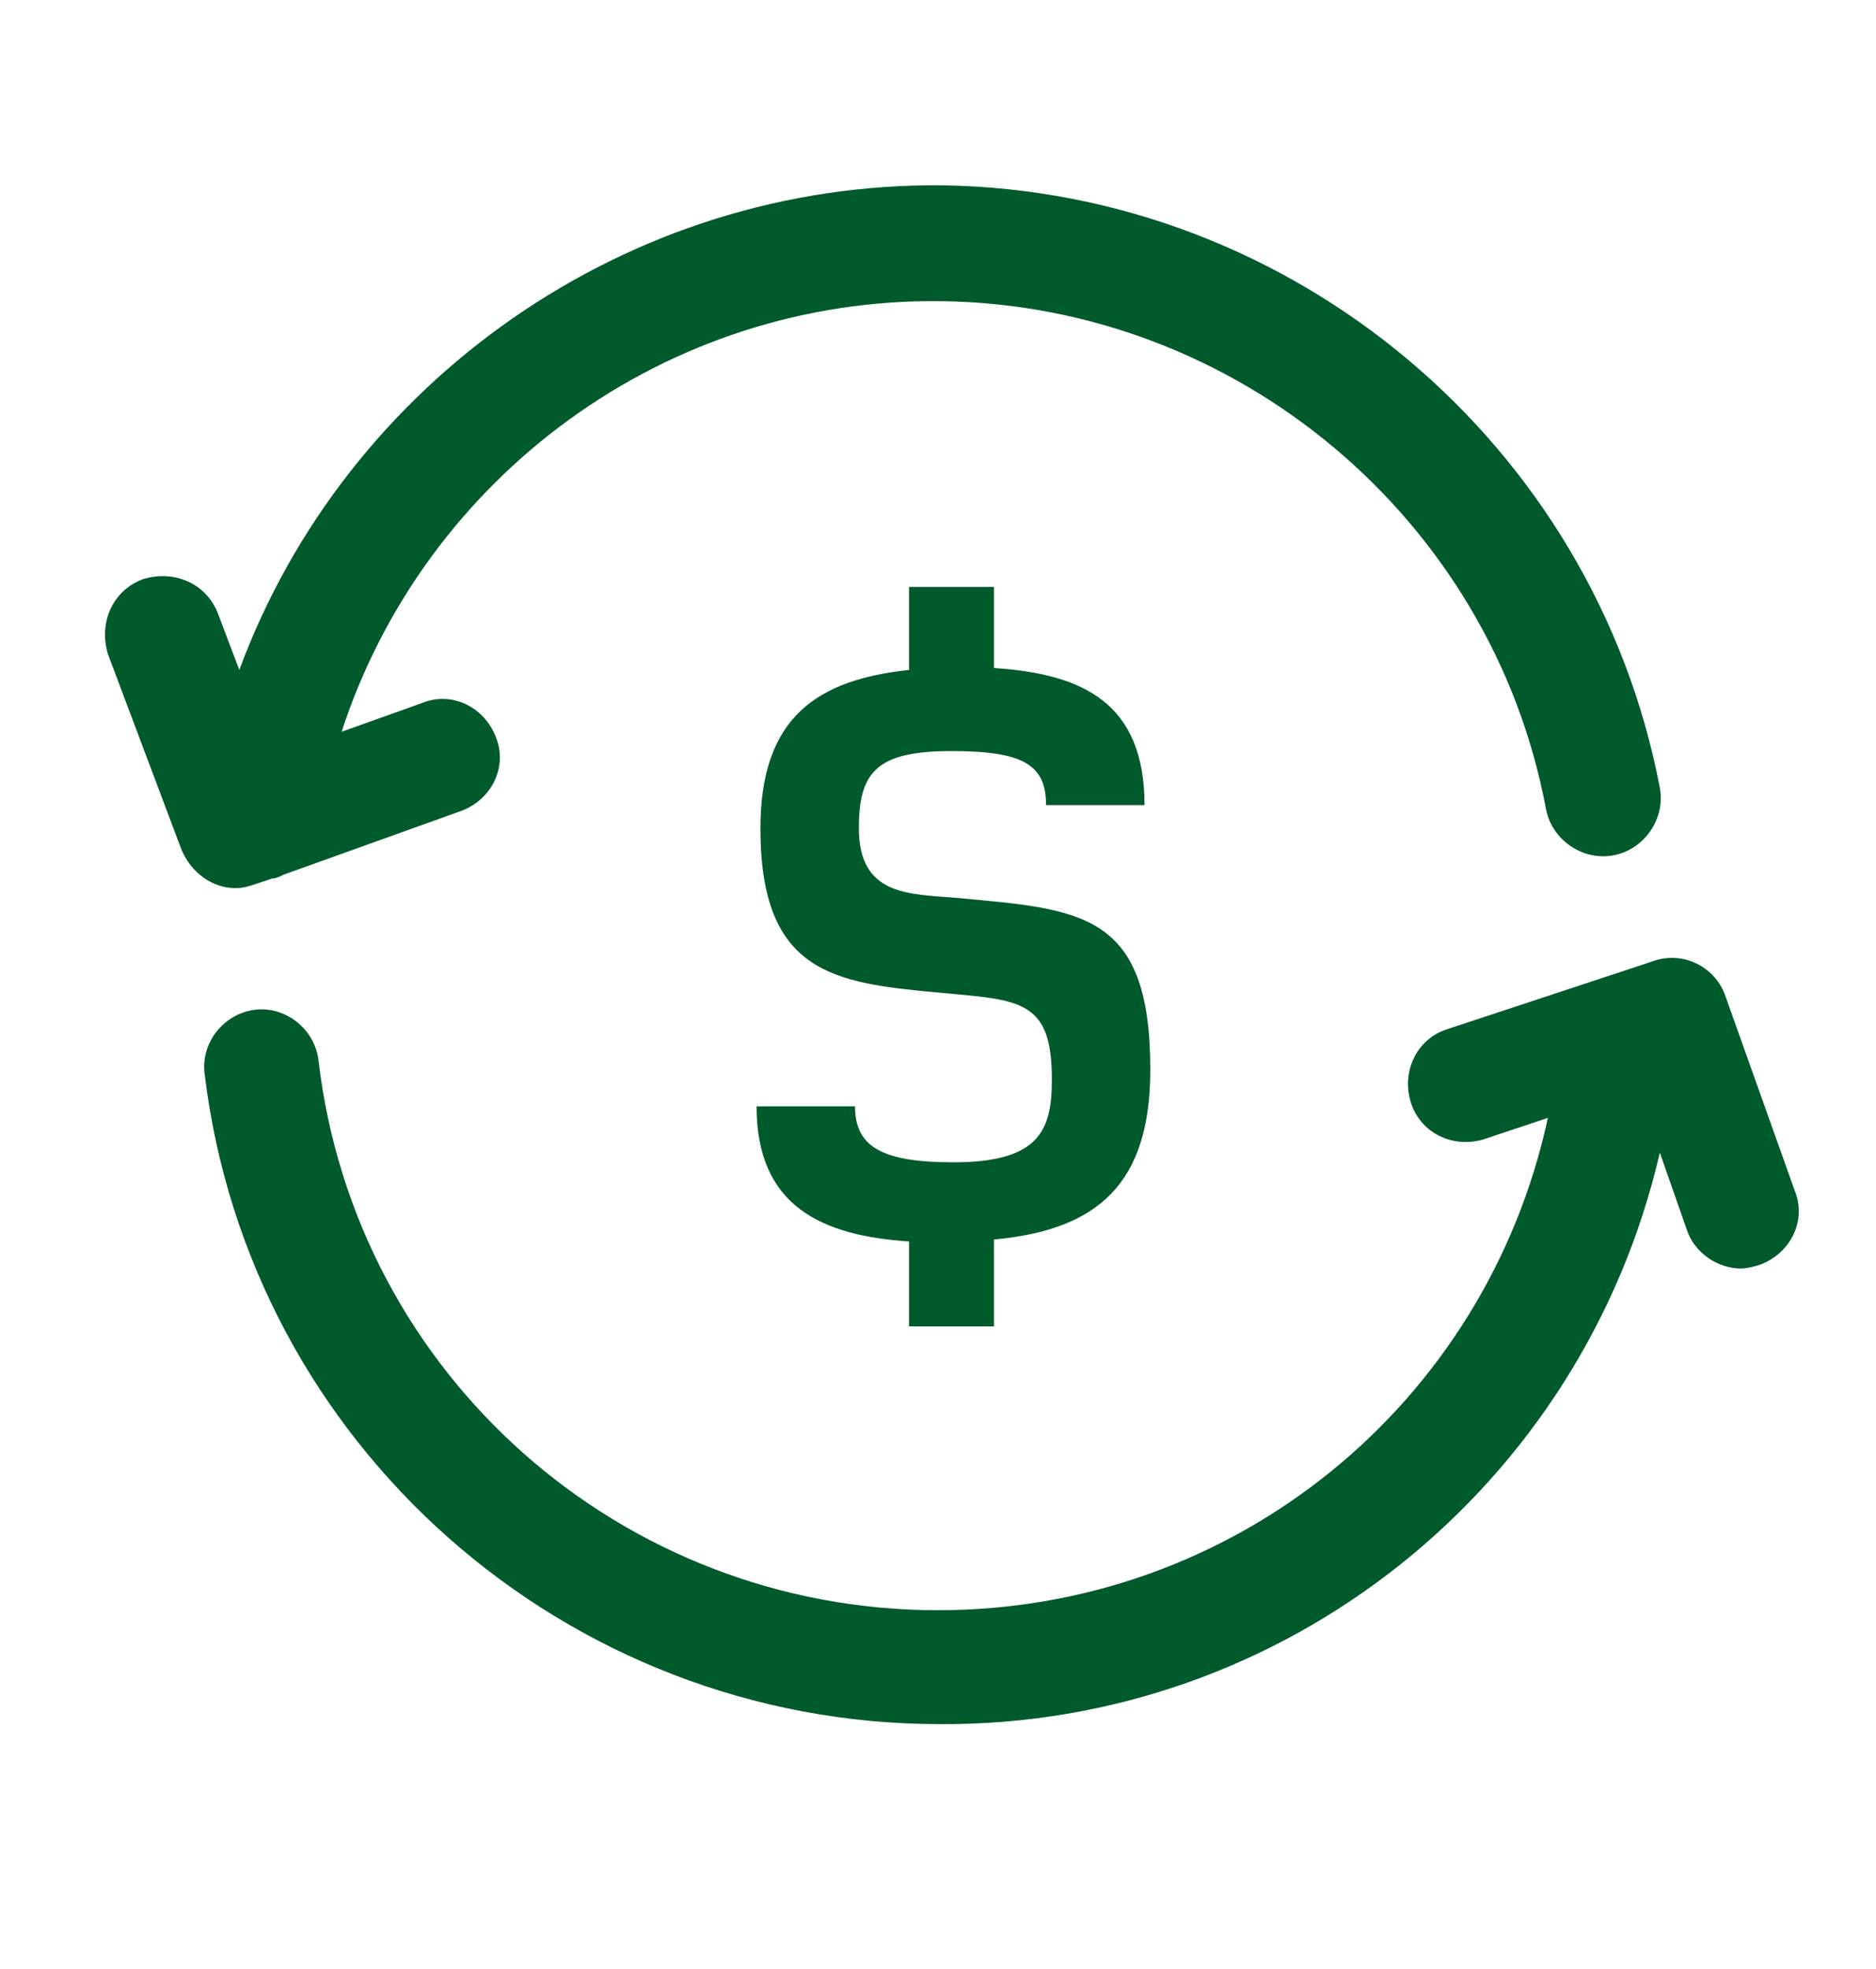<?xml version="1.0" encoding="utf-8"?>
<!-- Generator: Adobe Illustrator 25.1.0, SVG Export Plug-In . SVG Version: 6.00 Build 0)  -->
<!DOCTYPE svg PUBLIC "-//W3C//DTD SVG 1.1//EN" "http://www.w3.org/Graphics/SVG/1.1/DTD/svg11.dtd">
<svg version="1.1" id="Groupe_9716" xmlns:x="http://ns.adobe.com/Extensibility/1.0/" xmlns:i="http://ns.adobe.com/AdobeIllustrator/10.0/" xmlns:graph="http://ns.adobe.com/Graphs/1.0/"
	 xmlns="http://www.w3.org/2000/svg" xmlns:xlink="http://www.w3.org/1999/xlink" x="0px" y="0px" width="97.2px" height="102px"
	 viewBox="0 0 97.2 102" style="enable-background:new 0 0 97.2 102;" xml:space="preserve">
<style type="text/css">
	.st0{fill:#005A2B;}
</style>
<g>
	<path class="st0" d="M13.2,45.8l0.9-0.3c0.2,0,0.4-0.1,0.6-0.2l9.2-3.3c1.6-0.6,2.4-2.3,1.8-3.8c-0.6-1.6-2.3-2.4-3.8-1.8l-4.2,1.5
		C22,24.7,34.5,15.4,48.8,15.6c15.3,0.2,28.5,11.3,31.3,26.3c0.3,1.6,1.9,2.7,3.5,2.4s2.7-1.9,2.4-3.5C82.6,23,67,9.9,48.9,9.6
		c-16.4-0.2-31,10.2-36.5,25.1l-1.1-2.9C10.7,30.2,9,29.5,7.4,30c-1.6,0.6-2.3,2.3-1.8,3.9L9.4,44c0.5,1.2,1.6,2,2.8,2
		C12.6,46,12.9,45.9,13.2,45.8z"/>
	<path class="st0" d="M93,61.7l-3.6-10.1c-0.5-1.5-2.2-2.4-3.8-1.8L75,53.3c-1.6,0.5-2.4,2.2-1.9,3.8s2.2,2.4,3.8,1.9l3.3-1.1
		C77,72.7,64,83.4,48.6,83.4c-16.4,0-30.2-12.2-32.1-28.5c-0.2-1.6-1.7-2.8-3.3-2.6s-2.8,1.7-2.6,3.3c2.3,19.2,18.7,33.7,38.1,33.7
		C66.6,89.4,82,77,86,59.7l1.4,4c0.4,1.2,1.6,2,2.8,2c0.3,0,0.7-0.1,1-0.2C92.8,64.9,93.6,63.2,93,61.7z"/>
	<path class="st0" d="M51.5,68.6v-4.4c5.4-0.5,8.1-2.9,8.1-8.8c0-8.2-3.6-8.3-10.1-8.9c-2.4-0.2-5-0.1-5-3.6c0-2.9,0.9-4,4.8-4
		c3.7,0,4.9,0.7,4.9,2.8h5.1c0-5.3-3.2-6.8-7.8-7.1v-4.2h-4.4v4.3c-4.7,0.5-7.7,2.4-7.7,8.2c0,7.5,3.8,8,9.1,8.5
		c4.3,0.4,6,0.3,6,4.5c0,2.6-0.6,4.3-5.1,4.3c-3.7,0-5.1-0.8-5.1-2.9h-5.1c0,5.2,3.4,6.7,7.9,7v4.4h4.4V68.6z"/>
</g>
</svg>
